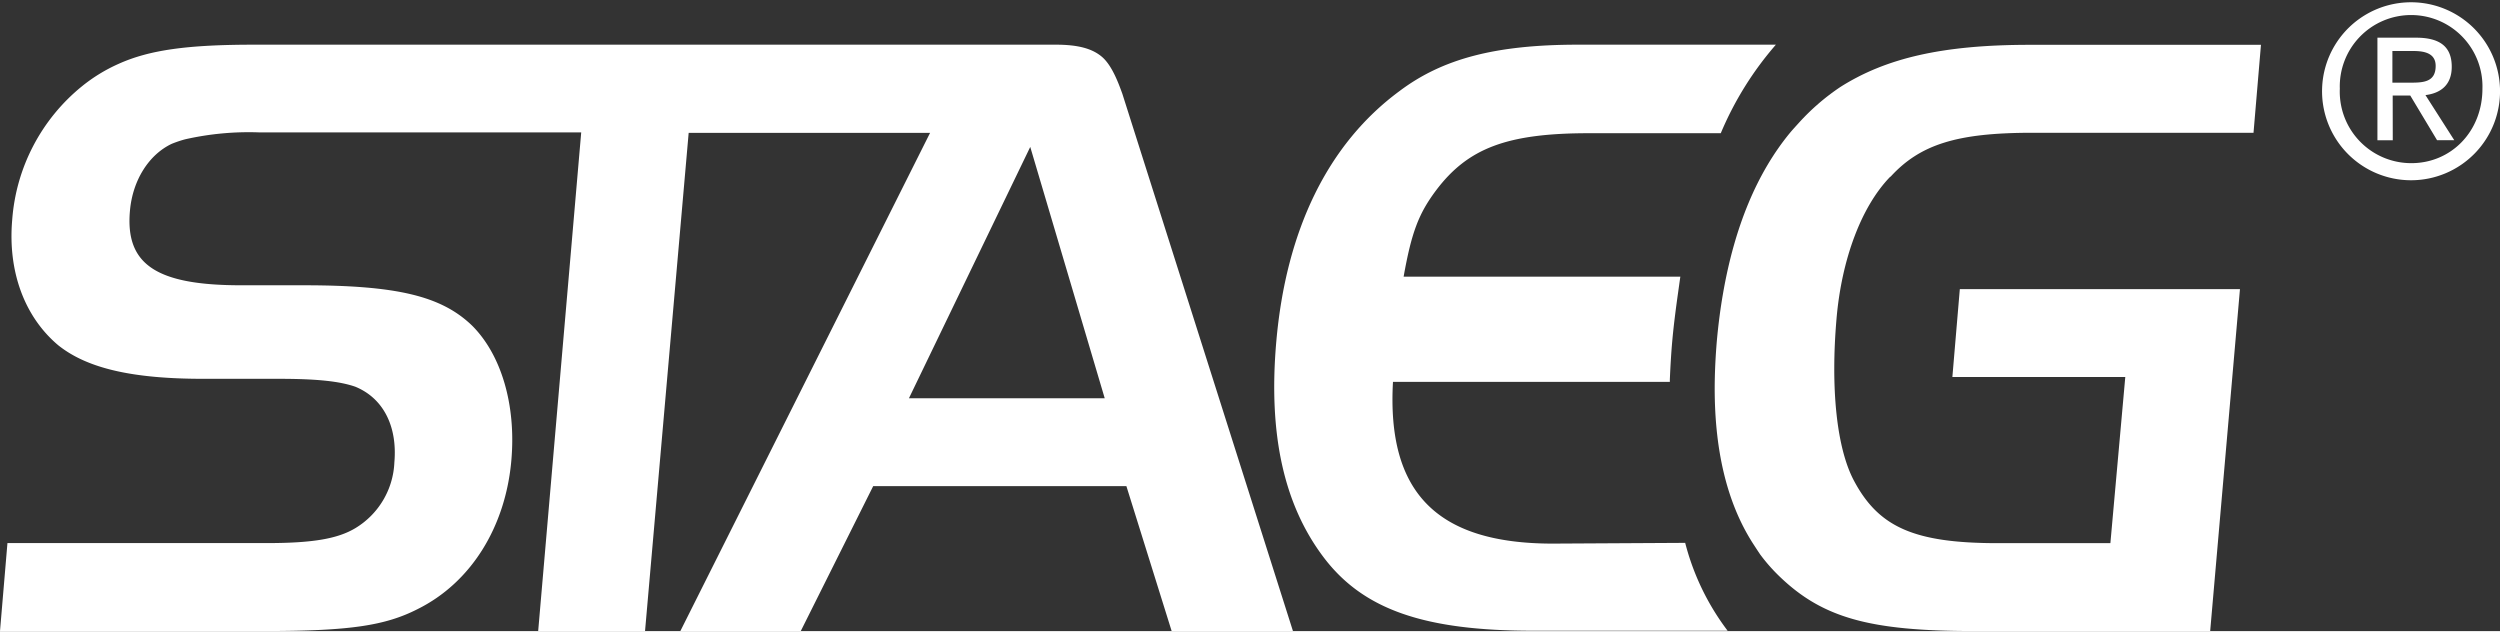 <?xml version="1.0" encoding="UTF-8" standalone="no"?>
<svg xmlns:dc="http://purl.org/dc/elements/1.1/" xmlns:cc="http://creativecommons.org/ns#" xmlns:rdf="http://www.w3.org/1999/02/22-rdf-syntax-ns#" xmlns:svg="http://www.w3.org/2000/svg" xmlns="http://www.w3.org/2000/svg" xmlns:sodipodi="http://sodipodi.sourceforge.net/DTD/sodipodi-0.dtd" xmlns:inkscape="http://www.inkscape.org/namespaces/inkscape" inkscape:version="1.0beta2 (2b71d25, 2019-12-03)" sodipodi:docname="staeg_logo_white.svg" version="1.1" viewBox="0 0 335.72 84.75" data-name="Vrstva 1" id="Vrstva_1" width="90" height="23" preserveAspectRatio="xMinYMin">
  <rect x="0" y="0" width="335.72" height="84.75" fill="#333333" stroke="none"/>
  <defs id="defs23"/>
  <sodipodi:namedview inkscape:current-layer="Vrstva_1" inkscape:window-maximized="0" inkscape:window-y="23" inkscape:window-x="364" inkscape:cy="42.375" inkscape:cx="167.86" inkscape:zoom="4.1731204" showgrid="false" id="namedview21" inkscape:window-height="1106" inkscape:window-width="1779" inkscape:pageshadow="2" inkscape:pageopacity="0" guidetolerance="10" gridtolerance="10" objecttolerance="10" borderopacity="1" inkscape:document-rotation="0" bordercolor="#666666" pagecolor="#ffffff"/>
  <title id="title10">staeg_logo</title>
  <path id="path12" style="fill:#ffffff" d="M150.72,12.6c-.6-1.67-1.46-3.9-2.78-5S144.72,6,141.78,6H34.15c-9,0-14.11.71-18.28,2.6a22,22,0,0,0-4.88,3A25.5,25.5,0,0,0,1.64,29.51c-.61,7,1.69,13.09,6.2,16.87,3.86,3.07,9.88,4.49,19.43,4.49H37.42c5.32,0,8.23.35,10.29,1.06,3.76,1.54,5.67,5.31,5.25,10.15a10.84,10.84,0,0,1-5.25,8.85c-2.37,1.42-5.72,2-11.86,2H1L0,84.74H35.64C47,84.74,51.75,84,56.07,81.8c7.15-3.54,11.82-11,12.6-20,.65-7.43-1.36-14.16-5.26-18.06-4.13-4-10.14-5.43-22.66-5.43H32.38c-11.45,0-15.57-2.83-14.93-10,.36-4.12,2.55-7.55,5.62-9a15.72,15.72,0,0,1,1.78-.6,38.72,38.72,0,0,1,10-.93h43.2L72.27,84.75H86.62l5.86-66.91H124.9L91.36,84.75h16.17l9.73-19.47h34l6.08,19.47h16.29ZM122.06,53.48l16.29-33.75,10,33.75Z"/>
  <path id="path14" style="fill:#ffffff" d="M208.52,73c-15.57,0-22.29-6.85-21.46-21.72h37.18c0-.11,0-.23,0-.34.08-1.8.18-3.62.36-5.53s.45-4,.72-5.92c.11-.78.22-1.58.33-2.34H188.49c1.06-5.92,2-8.44,4.36-11.59,4.27-5.66,9.52-7.67,20.49-7.67h17.74A44.09,44.09,0,0,1,238.48,6H211.91c-11.1,0-18.22,1.89-24,6.25-9.59,7.08-15.21,18.65-16.52,33.63-1.08,12.4,1,21.84,6.32,28.91s13.53,9.91,28.16,9.91H232a33.18,33.18,0,0,1-5.7-11.8Z"/>
  <path id="path16" style="fill:#ffffff" d="M253.88,23.73c4-4.37,9-5.9,19-5.9h29.74l1-11.81H272.54c-11.68,0-19.27,1.78-25.4,5.66a30,30,0,0,0-5.64,4.89c-.38.42-.76.83-1.12,1.26-4.43,5.38-7.44,12.6-9,21.59-.35,2-.63,4.15-.83,6.37-.16,1.88-.25,3.68-.28,5.44-.13,9,1.61,16.25,5.11,21.72.33.51.65,1,1,1.52a23.39,23.39,0,0,0,2.6,2.95c5.77,5.55,12.11,7.32,26,7.32H296.8l4-45.91H263.18l-1,11.8H285.4l-2,22.31h-15.1c-11.21,0-16-2.12-19.33-8.38-2.33-4.37-3.16-12.39-2.34-21.83.69-7.91,3.32-15,7.21-19"/>
  <path id="path18" style="fill:#ffffff" d="M323.78,11.1c1.74,0,3.3-.13,3.3-2.25,0-1.71-1.52-2-3-2h-2.81V11.1Zm-2.46,7.74h-2.06V5.06h5.18c3.21,0,4.8,1.2,4.8,3.91,0,2.47-1.52,3.55-3.53,3.8l3.87,6.06h-2.31l-3.6-6h-2.36Zm2.5,3.07c5.32,0,9.54-4.24,9.54-10a9.58,9.58,0,1,0-19.15,0,9.6,9.6,0,0,0,9.62,10m-12-10a11.95,11.95,0,0,1,23.89,0,11.95,11.95,0,1,1-23.89,0"/>
</svg>

